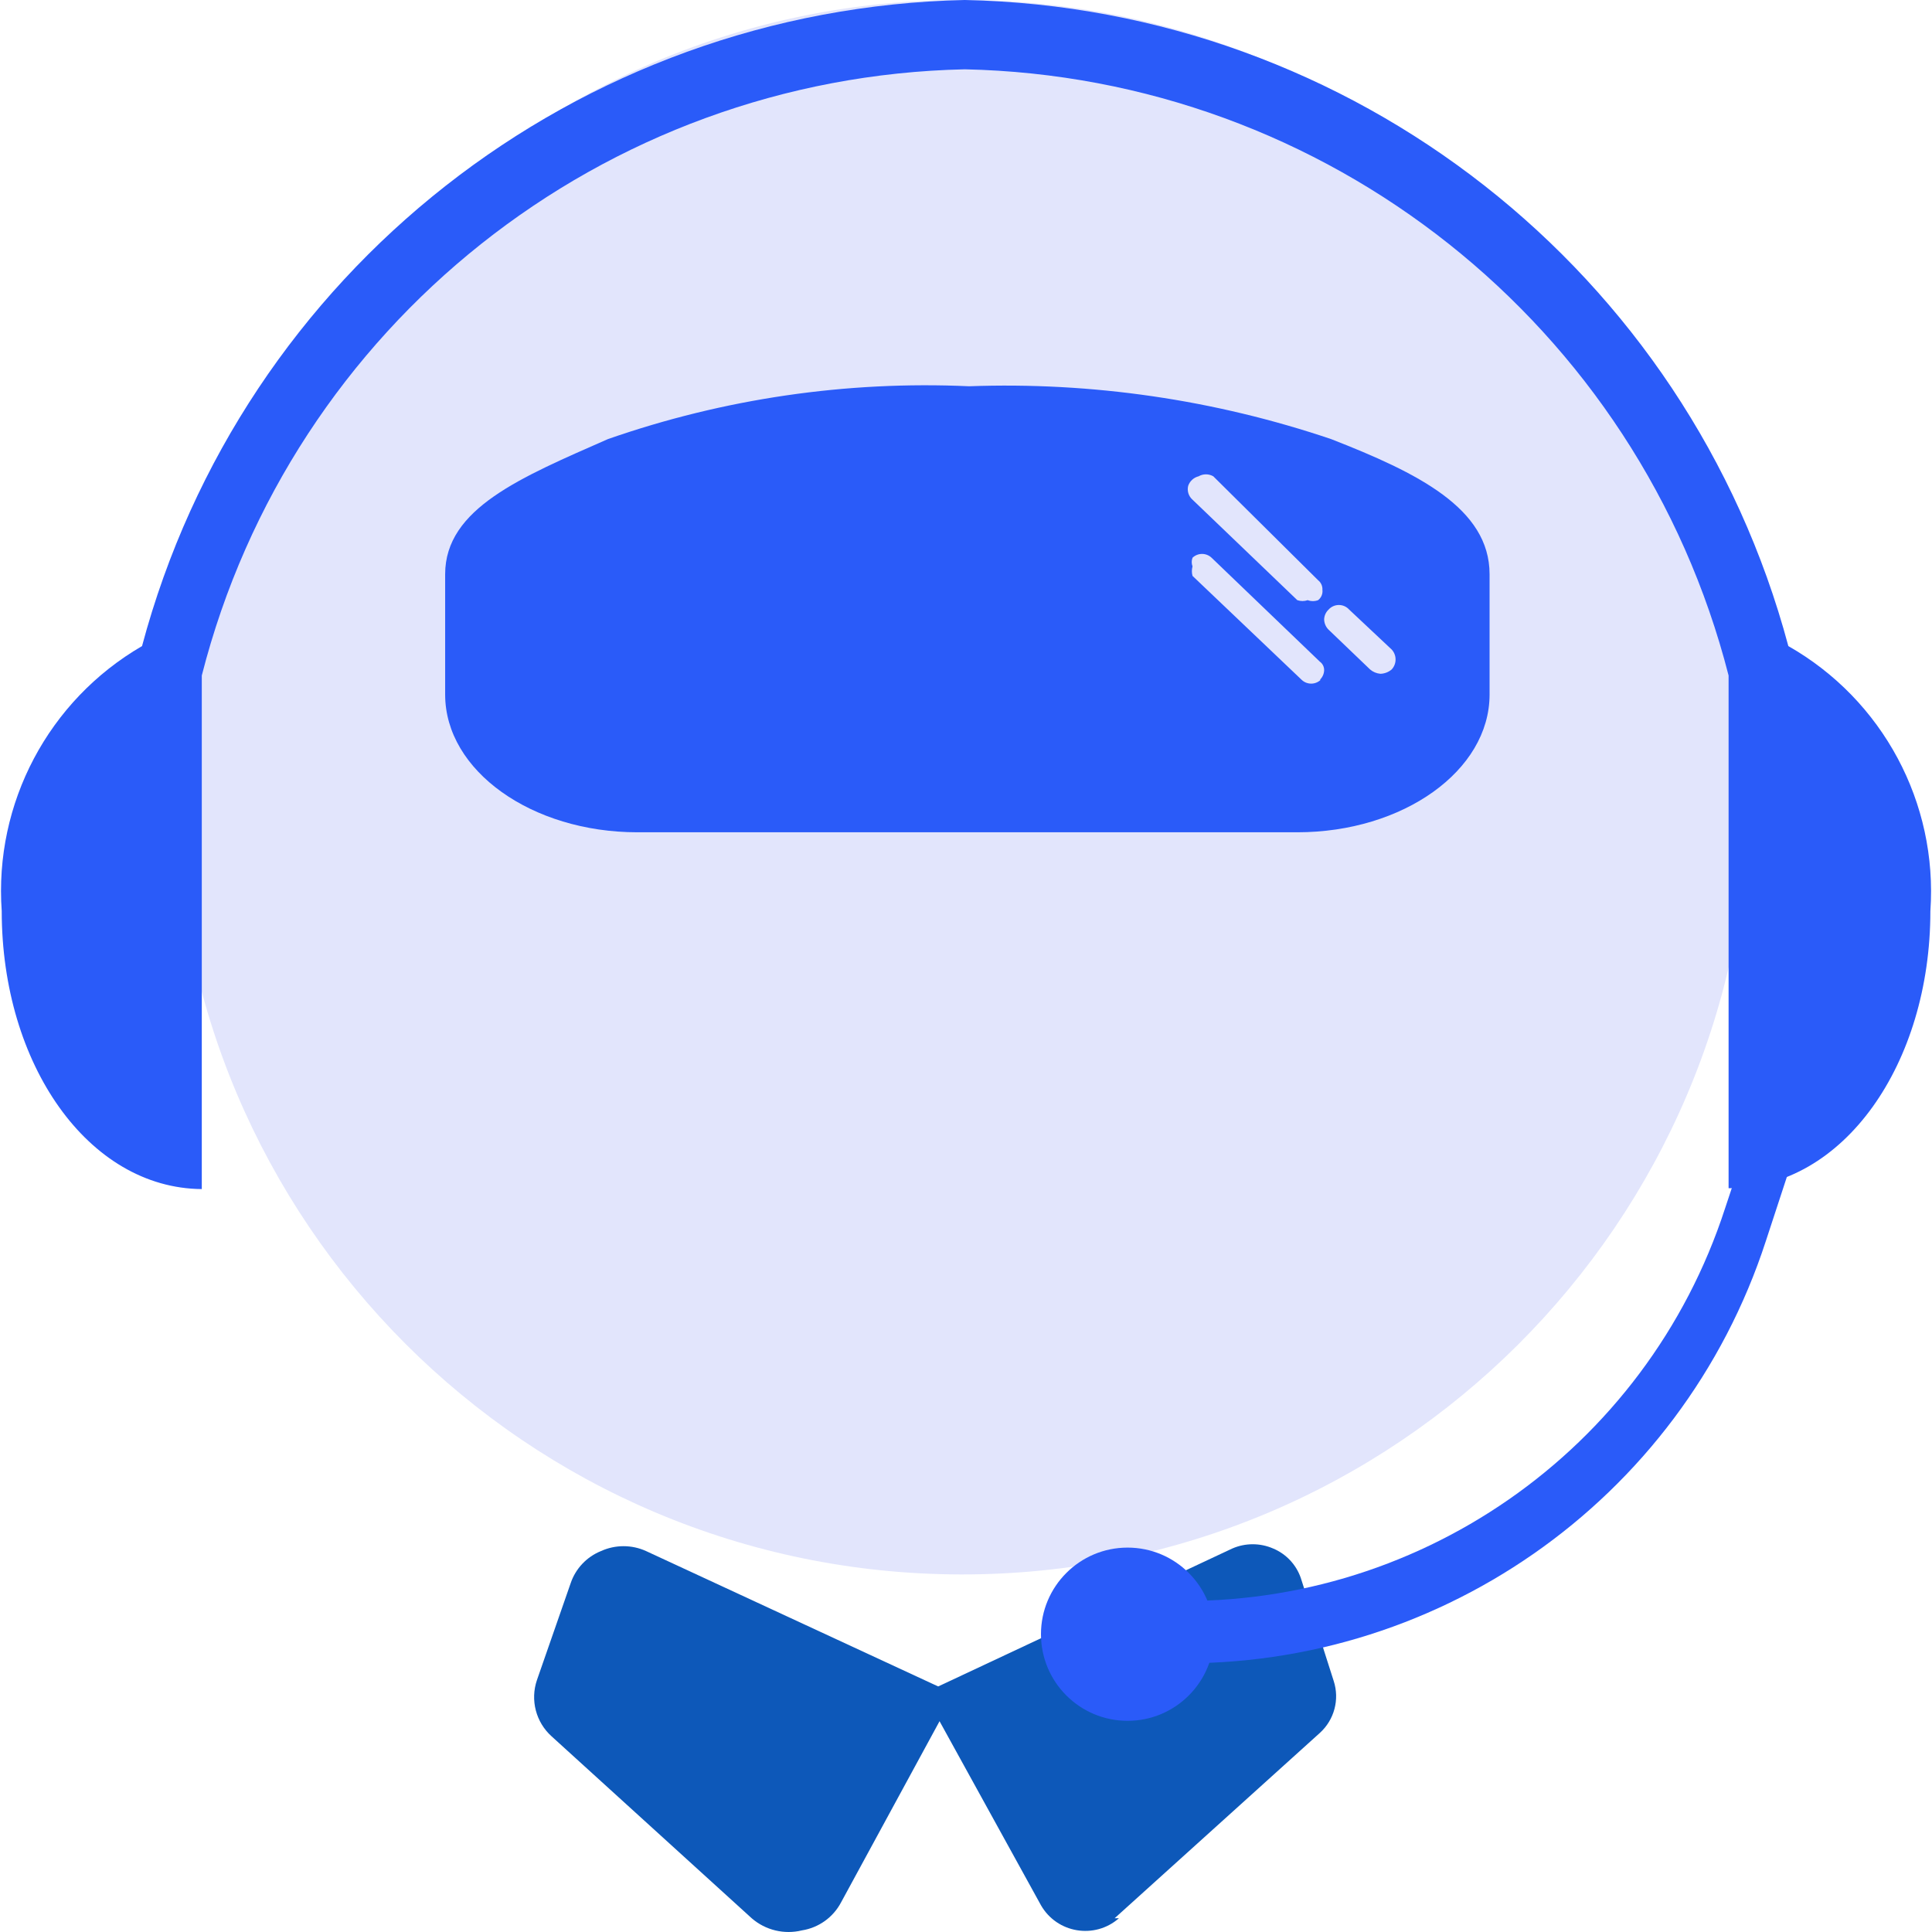 <svg xmlns="http://www.w3.org/2000/svg" xmlns:xlink="http://www.w3.org/1999/xlink" fill="none" version="1.1" width="56" height="56" viewBox="0 0 56 56"><defs><clipPath id="master_svg0_124_993"><rect x="0" y="0" width="56" height="56" rx="0"/></clipPath></defs><g clip-path="url(#master_svg0_124_993)"><g><path d="M21.789,55.602L15.99,50.33C15.534,49.921,15.366,49.279,15.563,48.699L16.542,45.887C16.686,45.464,17.007,45.125,17.421,44.958C17.836,44.77,18.312,44.77,18.726,44.958L27.663,49.1L24.374,55.15C24.144,55.58,23.726,55.877,23.245,55.953C22.731,56.079,22.188,55.948,21.789,55.602Z" fill="#0D58B9" fill-opacity="1" style="mix-blend-mode:passthrough"/></g><g><path d="M32.307,55.602L38.256,50.23C38.675,49.851,38.833,49.261,38.658,48.724L37.704,45.737C37.57,45.351,37.278,45.04,36.9,44.883C36.524,44.72,36.097,44.72,35.721,44.883L26.784,49.075L30.173,55.225C30.639,56.036,31.729,56.217,32.432,55.602L32.307,55.602Z" fill="#0D58B9" fill-opacity="1" style="mix-blend-mode:passthrough"/></g><g><path d="M5.071,22.818C5.071,35.41,15.271,45.622,27.864,45.636C40.456,45.65,50.679,35.46,50.707,22.868C50.734,10.276,40.556,0.042,27.964,0C15.327,-0.055,5.057,10.181,5.071,22.818Z" fill="#E2E5FC" fill-opacity="1" style="mix-blend-mode:passthrough"/></g><g><path d="M27.964,0C39.202,0.234,48.933,7.867,51.836,18.727C54.571,20.283,56.172,23.269,55.953,26.408C55.953,30.826,53.443,34.441,50.104,34.441L50.104,19.58C47.504,9.418,38.451,2.233,27.964,2.009C17.483,2.236,8.439,9.422,5.849,19.58L5.849,34.466C2.56,34.441,0.05,30.851,0.05,26.408C-0.172,23.281,1.406,20.301,4.117,18.727C7.017,7.876,16.735,0.245,27.964,0Z" fill="#2A5BF9" fill-opacity="1" style="mix-blend-mode:passthrough"/></g><g><path d="M54.221,26.709L51.184,35.972C48.727,43.523,41.547,48.519,33.612,48.197L33.612,46.389C41.011,46.716,47.719,42.063,50.004,35.018L52.765,26.709L54.221,26.709Z" fill="#2A5BF9" fill-opacity="1" style="mix-blend-mode:passthrough"/></g><g><path d="M30.173,47.368C30.173,48.755,31.297,49.879,32.683,49.879C34.07,49.879,35.193,48.755,35.193,47.368C35.193,45.982,34.07,44.858,32.683,44.858C31.297,44.858,30.173,45.982,30.173,47.368ZM37.528,24.124L18.475,24.124C15.413,24.124,12.903,22.341,12.903,20.132L12.903,16.643C12.903,14.735,15.112,13.832,17.622,12.727C20.982,11.555,24.535,11.035,28.089,11.196C31.651,11.067,35.206,11.586,38.582,12.727C41.092,13.706,43.176,14.735,43.176,16.643L43.176,20.132C43.176,22.341,40.666,24.124,37.603,24.124L37.528,24.124Z" fill="#2A5BF9" fill-opacity="1" style="mix-blend-mode:passthrough"/></g><g><path d="M38.206,17.396C38.109,17.432,38.002,17.432,37.904,17.396C37.807,17.43,37.701,17.43,37.603,17.396L34.566,14.484C34.452,14.384,34.403,14.229,34.44,14.082C34.487,13.945,34.601,13.841,34.742,13.806C34.874,13.73,35.036,13.73,35.168,13.806L38.206,16.818C38.29,16.884,38.337,16.988,38.331,17.095C38.346,17.21,38.298,17.325,38.206,17.396ZM40.339,19.404C40.248,19.482,40.133,19.526,40.013,19.53C39.902,19.521,39.796,19.477,39.712,19.404L38.507,18.249C38.427,18.169,38.382,18.061,38.381,17.948C38.386,17.843,38.431,17.744,38.507,17.672C38.667,17.491,38.949,17.491,39.109,17.672L40.339,18.827C40.489,18.99,40.489,19.241,40.339,19.404ZM38.281,19.705C38.126,19.852,37.884,19.852,37.729,19.705L34.566,16.693C34.541,16.603,34.541,16.507,34.566,16.417C34.535,16.336,34.535,16.247,34.566,16.166C34.721,16.019,34.963,16.019,35.118,16.166L38.256,19.178C38.337,19.236,38.383,19.33,38.381,19.429C38.377,19.534,38.332,19.633,38.256,19.705L38.281,19.705Z" fill="#E2E5FC" fill-opacity="1" style="mix-blend-mode:passthrough"/></g></g></svg>